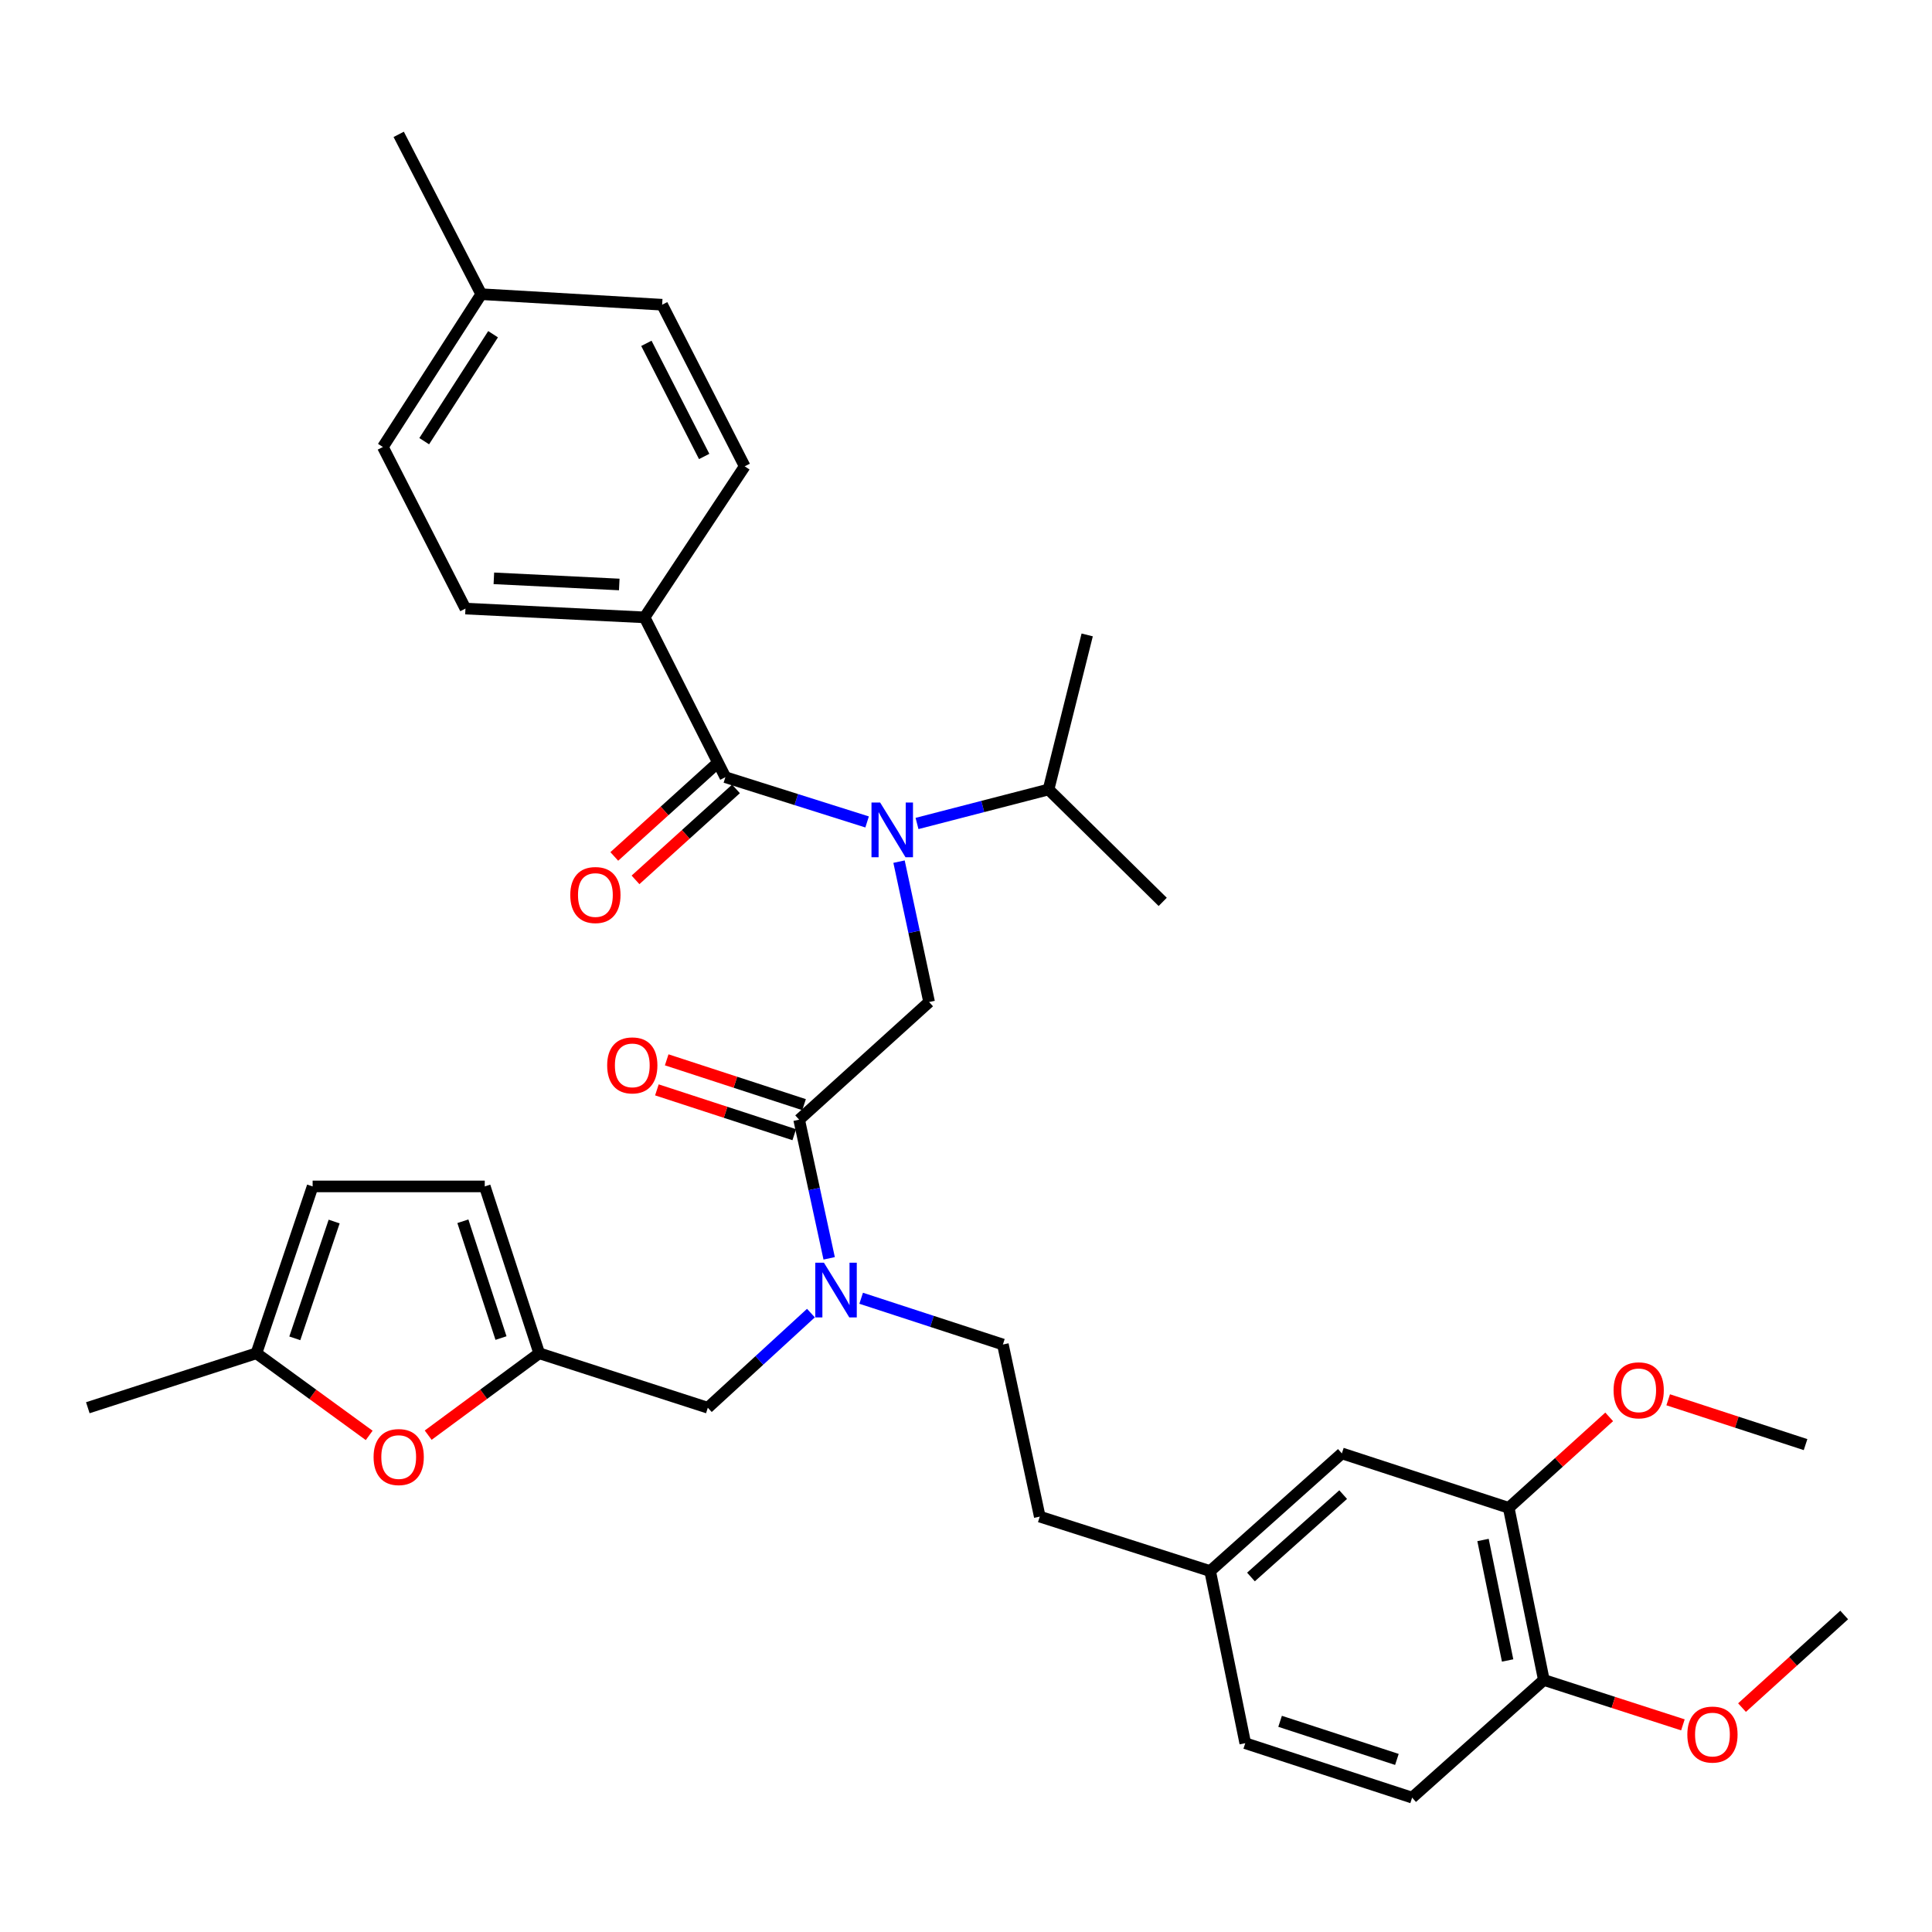 <?xml version='1.0' encoding='iso-8859-1'?>
<svg version='1.1' baseProfile='full'
              xmlns='http://www.w3.org/2000/svg'
                      xmlns:rdkit='http://www.rdkit.org/xml'
                      xmlns:xlink='http://www.w3.org/1999/xlink'
                  xml:space='preserve'
width='1000px' height='1000px' viewBox='0 0 1000 1000'>
<!-- END OF HEADER -->
<rect style='opacity:1.0;fill:#FFFFFF;stroke:none' width='1000' height='1000' x='0' y='0'> </rect>
<path class='bond-0' d='M 333.634,319.547 L 240.913,315.003' style='fill:none;fill-rule:evenodd;stroke:#000000;stroke-width:6px;stroke-linecap:butt;stroke-linejoin:miter;stroke-opacity:1' />
<path class='bond-0' d='M 320.527,302.526 L 255.622,299.345' style='fill:none;fill-rule:evenodd;stroke:#000000;stroke-width:6px;stroke-linecap:butt;stroke-linejoin:miter;stroke-opacity:1' />
<path class='bond-1' d='M 333.634,319.547 L 385.457,241.367' style='fill:none;fill-rule:evenodd;stroke:#000000;stroke-width:6px;stroke-linecap:butt;stroke-linejoin:miter;stroke-opacity:1' />
<path class='bond-2' d='M 333.634,319.547 L 375.451,402.271' style='fill:none;fill-rule:evenodd;stroke:#000000;stroke-width:6px;stroke-linecap:butt;stroke-linejoin:miter;stroke-opacity:1' />
<path class='bond-3' d='M 413.641,579.543 L 421.407,615.428' style='fill:none;fill-rule:evenodd;stroke:#000000;stroke-width:6px;stroke-linecap:butt;stroke-linejoin:miter;stroke-opacity:1' />
<path class='bond-3' d='M 421.407,615.428 L 429.174,651.313' style='fill:none;fill-rule:evenodd;stroke:#0000FF;stroke-width:6px;stroke-linecap:butt;stroke-linejoin:miter;stroke-opacity:1' />
<path class='bond-4' d='M 413.641,579.543 L 480.905,518.641' style='fill:none;fill-rule:evenodd;stroke:#000000;stroke-width:6px;stroke-linecap:butt;stroke-linejoin:miter;stroke-opacity:1' />
<path class='bond-5' d='M 416.178,571.767 L 380.63,560.167' style='fill:none;fill-rule:evenodd;stroke:#000000;stroke-width:6px;stroke-linecap:butt;stroke-linejoin:miter;stroke-opacity:1' />
<path class='bond-5' d='M 380.63,560.167 L 345.081,548.567' style='fill:none;fill-rule:evenodd;stroke:#FF0000;stroke-width:6px;stroke-linecap:butt;stroke-linejoin:miter;stroke-opacity:1' />
<path class='bond-5' d='M 411.103,587.319 L 375.555,575.719' style='fill:none;fill-rule:evenodd;stroke:#000000;stroke-width:6px;stroke-linecap:butt;stroke-linejoin:miter;stroke-opacity:1' />
<path class='bond-5' d='M 375.555,575.719 L 340.006,564.119' style='fill:none;fill-rule:evenodd;stroke:#FF0000;stroke-width:6px;stroke-linecap:butt;stroke-linejoin:miter;stroke-opacity:1' />
<path class='bond-6' d='M 480.905,518.641 L 473.123,482.312' style='fill:none;fill-rule:evenodd;stroke:#000000;stroke-width:6px;stroke-linecap:butt;stroke-linejoin:miter;stroke-opacity:1' />
<path class='bond-6' d='M 473.123,482.312 L 465.34,445.984' style='fill:none;fill-rule:evenodd;stroke:#0000FF;stroke-width:6px;stroke-linecap:butt;stroke-linejoin:miter;stroke-opacity:1' />
<path class='bond-7' d='M 448.815,425.439 L 412.133,413.855' style='fill:none;fill-rule:evenodd;stroke:#0000FF;stroke-width:6px;stroke-linecap:butt;stroke-linejoin:miter;stroke-opacity:1' />
<path class='bond-7' d='M 412.133,413.855 L 375.451,402.271' style='fill:none;fill-rule:evenodd;stroke:#000000;stroke-width:6px;stroke-linecap:butt;stroke-linejoin:miter;stroke-opacity:1' />
<path class='bond-8' d='M 474.648,426.23 L 508.687,417.431' style='fill:none;fill-rule:evenodd;stroke:#0000FF;stroke-width:6px;stroke-linecap:butt;stroke-linejoin:miter;stroke-opacity:1' />
<path class='bond-8' d='M 508.687,417.431 L 542.725,408.633' style='fill:none;fill-rule:evenodd;stroke:#000000;stroke-width:6px;stroke-linecap:butt;stroke-linejoin:miter;stroke-opacity:1' />
<path class='bond-9' d='M 369.96,396.207 L 343.958,419.751' style='fill:none;fill-rule:evenodd;stroke:#000000;stroke-width:6px;stroke-linecap:butt;stroke-linejoin:miter;stroke-opacity:1' />
<path class='bond-9' d='M 343.958,419.751 L 317.956,443.294' style='fill:none;fill-rule:evenodd;stroke:#FF0000;stroke-width:6px;stroke-linecap:butt;stroke-linejoin:miter;stroke-opacity:1' />
<path class='bond-9' d='M 380.941,408.334 L 354.938,431.878' style='fill:none;fill-rule:evenodd;stroke:#000000;stroke-width:6px;stroke-linecap:butt;stroke-linejoin:miter;stroke-opacity:1' />
<path class='bond-9' d='M 354.938,431.878 L 328.936,455.421' style='fill:none;fill-rule:evenodd;stroke:#FF0000;stroke-width:6px;stroke-linecap:butt;stroke-linejoin:miter;stroke-opacity:1' />
<path class='bond-10' d='M 240.913,315.003 L 198.178,231.361' style='fill:none;fill-rule:evenodd;stroke:#000000;stroke-width:6px;stroke-linecap:butt;stroke-linejoin:miter;stroke-opacity:1' />
<path class='bond-11' d='M 385.457,241.367 L 342.723,157.725' style='fill:none;fill-rule:evenodd;stroke:#000000;stroke-width:6px;stroke-linecap:butt;stroke-linejoin:miter;stroke-opacity:1' />
<path class='bond-11' d='M 364.479,236.264 L 334.565,177.715' style='fill:none;fill-rule:evenodd;stroke:#000000;stroke-width:6px;stroke-linecap:butt;stroke-linejoin:miter;stroke-opacity:1' />
<path class='bond-12' d='M 542.725,408.633 L 562.729,328.635' style='fill:none;fill-rule:evenodd;stroke:#000000;stroke-width:6px;stroke-linecap:butt;stroke-linejoin:miter;stroke-opacity:1' />
<path class='bond-13' d='M 542.725,408.633 L 601.819,466.818' style='fill:none;fill-rule:evenodd;stroke:#000000;stroke-width:6px;stroke-linecap:butt;stroke-linejoin:miter;stroke-opacity:1' />
<path class='bond-14' d='M 366.362,728.641 L 279.094,700.457' style='fill:none;fill-rule:evenodd;stroke:#000000;stroke-width:6px;stroke-linecap:butt;stroke-linejoin:miter;stroke-opacity:1' />
<path class='bond-15' d='M 366.362,728.641 L 393.048,704.147' style='fill:none;fill-rule:evenodd;stroke:#000000;stroke-width:6px;stroke-linecap:butt;stroke-linejoin:miter;stroke-opacity:1' />
<path class='bond-15' d='M 393.048,704.147 L 419.735,679.654' style='fill:none;fill-rule:evenodd;stroke:#0000FF;stroke-width:6px;stroke-linecap:butt;stroke-linejoin:miter;stroke-opacity:1' />
<path class='bond-16' d='M 445.738,671.975 L 482.416,683.944' style='fill:none;fill-rule:evenodd;stroke:#0000FF;stroke-width:6px;stroke-linecap:butt;stroke-linejoin:miter;stroke-opacity:1' />
<path class='bond-16' d='M 482.416,683.944 L 519.095,695.913' style='fill:none;fill-rule:evenodd;stroke:#000000;stroke-width:6px;stroke-linecap:butt;stroke-linejoin:miter;stroke-opacity:1' />
<path class='bond-17' d='M 191.09,742.963 L 161.906,721.71' style='fill:none;fill-rule:evenodd;stroke:#FF0000;stroke-width:6px;stroke-linecap:butt;stroke-linejoin:miter;stroke-opacity:1' />
<path class='bond-17' d='M 161.906,721.71 L 132.723,700.457' style='fill:none;fill-rule:evenodd;stroke:#000000;stroke-width:6px;stroke-linecap:butt;stroke-linejoin:miter;stroke-opacity:1' />
<path class='bond-18' d='M 221.626,742.836 L 250.36,721.646' style='fill:none;fill-rule:evenodd;stroke:#FF0000;stroke-width:6px;stroke-linecap:butt;stroke-linejoin:miter;stroke-opacity:1' />
<path class='bond-18' d='M 250.36,721.646 L 279.094,700.457' style='fill:none;fill-rule:evenodd;stroke:#000000;stroke-width:6px;stroke-linecap:butt;stroke-linejoin:miter;stroke-opacity:1' />
<path class='bond-19' d='M 132.723,700.457 L 161.815,614.089' style='fill:none;fill-rule:evenodd;stroke:#000000;stroke-width:6px;stroke-linecap:butt;stroke-linejoin:miter;stroke-opacity:1' />
<path class='bond-19' d='M 152.59,692.724 L 172.955,632.266' style='fill:none;fill-rule:evenodd;stroke:#000000;stroke-width:6px;stroke-linecap:butt;stroke-linejoin:miter;stroke-opacity:1' />
<path class='bond-20' d='M 132.723,700.457 L 45.455,728.641' style='fill:none;fill-rule:evenodd;stroke:#000000;stroke-width:6px;stroke-linecap:butt;stroke-linejoin:miter;stroke-opacity:1' />
<path class='bond-21' d='M 161.815,614.089 L 250.91,614.089' style='fill:none;fill-rule:evenodd;stroke:#000000;stroke-width:6px;stroke-linecap:butt;stroke-linejoin:miter;stroke-opacity:1' />
<path class='bond-22' d='M 250.91,614.089 L 279.094,700.457' style='fill:none;fill-rule:evenodd;stroke:#000000;stroke-width:6px;stroke-linecap:butt;stroke-linejoin:miter;stroke-opacity:1' />
<path class='bond-22' d='M 239.585,632.119 L 259.314,692.577' style='fill:none;fill-rule:evenodd;stroke:#000000;stroke-width:6px;stroke-linecap:butt;stroke-linejoin:miter;stroke-opacity:1' />
<path class='bond-23' d='M 780.909,780.454 L 799.095,869.549' style='fill:none;fill-rule:evenodd;stroke:#000000;stroke-width:6px;stroke-linecap:butt;stroke-linejoin:miter;stroke-opacity:1' />
<path class='bond-23' d='M 767.608,797.09 L 780.338,859.457' style='fill:none;fill-rule:evenodd;stroke:#000000;stroke-width:6px;stroke-linecap:butt;stroke-linejoin:miter;stroke-opacity:1' />
<path class='bond-24' d='M 780.909,780.454 L 694.549,752.271' style='fill:none;fill-rule:evenodd;stroke:#000000;stroke-width:6px;stroke-linecap:butt;stroke-linejoin:miter;stroke-opacity:1' />
<path class='bond-25' d='M 780.909,780.454 L 806.911,756.911' style='fill:none;fill-rule:evenodd;stroke:#000000;stroke-width:6px;stroke-linecap:butt;stroke-linejoin:miter;stroke-opacity:1' />
<path class='bond-25' d='M 806.911,756.911 L 832.913,733.368' style='fill:none;fill-rule:evenodd;stroke:#FF0000;stroke-width:6px;stroke-linecap:butt;stroke-linejoin:miter;stroke-opacity:1' />
<path class='bond-26' d='M 799.095,869.549 L 730.913,930.452' style='fill:none;fill-rule:evenodd;stroke:#000000;stroke-width:6px;stroke-linecap:butt;stroke-linejoin:miter;stroke-opacity:1' />
<path class='bond-27' d='M 799.095,869.549 L 835.083,881.168' style='fill:none;fill-rule:evenodd;stroke:#000000;stroke-width:6px;stroke-linecap:butt;stroke-linejoin:miter;stroke-opacity:1' />
<path class='bond-27' d='M 835.083,881.168 L 871.071,892.787' style='fill:none;fill-rule:evenodd;stroke:#FF0000;stroke-width:6px;stroke-linecap:butt;stroke-linejoin:miter;stroke-opacity:1' />
<path class='bond-28' d='M 694.549,752.271 L 626.367,813.182' style='fill:none;fill-rule:evenodd;stroke:#000000;stroke-width:6px;stroke-linecap:butt;stroke-linejoin:miter;stroke-opacity:1' />
<path class='bond-28' d='M 695.221,773.608 L 647.494,816.246' style='fill:none;fill-rule:evenodd;stroke:#000000;stroke-width:6px;stroke-linecap:butt;stroke-linejoin:miter;stroke-opacity:1' />
<path class='bond-29' d='M 730.913,930.452 L 644.544,902.277' style='fill:none;fill-rule:evenodd;stroke:#000000;stroke-width:6px;stroke-linecap:butt;stroke-linejoin:miter;stroke-opacity:1' />
<path class='bond-29' d='M 723.031,910.673 L 662.573,890.951' style='fill:none;fill-rule:evenodd;stroke:#000000;stroke-width:6px;stroke-linecap:butt;stroke-linejoin:miter;stroke-opacity:1' />
<path class='bond-30' d='M 626.367,813.182 L 644.544,902.277' style='fill:none;fill-rule:evenodd;stroke:#000000;stroke-width:6px;stroke-linecap:butt;stroke-linejoin:miter;stroke-opacity:1' />
<path class='bond-31' d='M 626.367,813.182 L 538.181,784.999' style='fill:none;fill-rule:evenodd;stroke:#000000;stroke-width:6px;stroke-linecap:butt;stroke-linejoin:miter;stroke-opacity:1' />
<path class='bond-32' d='M 863.453,724.526 L 899.002,736.126' style='fill:none;fill-rule:evenodd;stroke:#FF0000;stroke-width:6px;stroke-linecap:butt;stroke-linejoin:miter;stroke-opacity:1' />
<path class='bond-32' d='M 899.002,736.126 L 934.551,747.727' style='fill:none;fill-rule:evenodd;stroke:#000000;stroke-width:6px;stroke-linecap:butt;stroke-linejoin:miter;stroke-opacity:1' />
<path class='bond-33' d='M 901.664,883.853 L 928.105,859.883' style='fill:none;fill-rule:evenodd;stroke:#FF0000;stroke-width:6px;stroke-linecap:butt;stroke-linejoin:miter;stroke-opacity:1' />
<path class='bond-33' d='M 928.105,859.883 L 954.545,835.913' style='fill:none;fill-rule:evenodd;stroke:#000000;stroke-width:6px;stroke-linecap:butt;stroke-linejoin:miter;stroke-opacity:1' />
<path class='bond-34' d='M 519.095,695.913 L 538.181,784.999' style='fill:none;fill-rule:evenodd;stroke:#000000;stroke-width:6px;stroke-linecap:butt;stroke-linejoin:miter;stroke-opacity:1' />
<path class='bond-35' d='M 342.723,157.725 L 249.093,152.272' style='fill:none;fill-rule:evenodd;stroke:#000000;stroke-width:6px;stroke-linecap:butt;stroke-linejoin:miter;stroke-opacity:1' />
<path class='bond-36' d='M 198.178,231.361 L 249.093,152.272' style='fill:none;fill-rule:evenodd;stroke:#000000;stroke-width:6px;stroke-linecap:butt;stroke-linejoin:miter;stroke-opacity:1' />
<path class='bond-36' d='M 219.571,228.353 L 255.211,172.991' style='fill:none;fill-rule:evenodd;stroke:#000000;stroke-width:6px;stroke-linecap:butt;stroke-linejoin:miter;stroke-opacity:1' />
<path class='bond-37' d='M 249.093,152.272 L 206.367,69.548' style='fill:none;fill-rule:evenodd;stroke:#000000;stroke-width:6px;stroke-linecap:butt;stroke-linejoin:miter;stroke-opacity:1' />
<path  class='atom-3' d='M 314.272 551.439
Q 314.272 544.639, 317.632 540.839
Q 320.992 537.039, 327.272 537.039
Q 333.552 537.039, 336.912 540.839
Q 340.272 544.639, 340.272 551.439
Q 340.272 558.319, 336.872 562.239
Q 333.472 566.119, 327.272 566.119
Q 321.032 566.119, 317.632 562.239
Q 314.272 558.359, 314.272 551.439
M 327.272 562.919
Q 331.592 562.919, 333.912 560.039
Q 336.272 557.119, 336.272 551.439
Q 336.272 545.879, 333.912 543.079
Q 331.592 540.239, 327.272 540.239
Q 322.952 540.239, 320.592 543.039
Q 318.272 545.839, 318.272 551.439
Q 318.272 557.159, 320.592 560.039
Q 322.952 562.919, 327.272 562.919
' fill='#FF0000'/>
<path  class='atom-4' d='M 455.559 415.386
L 464.839 430.386
Q 465.759 431.866, 467.239 434.546
Q 468.719 437.226, 468.799 437.386
L 468.799 415.386
L 472.559 415.386
L 472.559 443.706
L 468.679 443.706
L 458.719 427.306
Q 457.559 425.386, 456.319 423.186
Q 455.119 420.986, 454.759 420.306
L 454.759 443.706
L 451.079 443.706
L 451.079 415.386
L 455.559 415.386
' fill='#0000FF'/>
<path  class='atom-6' d='M 295.177 463.262
Q 295.177 456.462, 298.537 452.662
Q 301.897 448.862, 308.177 448.862
Q 314.457 448.862, 317.817 452.662
Q 321.177 456.462, 321.177 463.262
Q 321.177 470.142, 317.777 474.062
Q 314.377 477.942, 308.177 477.942
Q 301.937 477.942, 298.537 474.062
Q 295.177 470.182, 295.177 463.262
M 308.177 474.742
Q 312.497 474.742, 314.817 471.862
Q 317.177 468.942, 317.177 463.262
Q 317.177 457.702, 314.817 454.902
Q 312.497 452.062, 308.177 452.062
Q 303.857 452.062, 301.497 454.862
Q 299.177 457.662, 299.177 463.262
Q 299.177 468.982, 301.497 471.862
Q 303.857 474.742, 308.177 474.742
' fill='#FF0000'/>
<path  class='atom-11' d='M 426.467 653.569
L 435.747 668.569
Q 436.667 670.049, 438.147 672.729
Q 439.627 675.409, 439.707 675.569
L 439.707 653.569
L 443.467 653.569
L 443.467 681.889
L 439.587 681.889
L 429.627 665.489
Q 428.467 663.569, 427.227 661.369
Q 426.027 659.169, 425.667 658.489
L 425.667 681.889
L 421.987 681.889
L 421.987 653.569
L 426.467 653.569
' fill='#0000FF'/>
<path  class='atom-14' d='M 193.367 754.168
Q 193.367 747.368, 196.727 743.568
Q 200.087 739.768, 206.367 739.768
Q 212.647 739.768, 216.007 743.568
Q 219.367 747.368, 219.367 754.168
Q 219.367 761.048, 215.967 764.968
Q 212.567 768.848, 206.367 768.848
Q 200.127 768.848, 196.727 764.968
Q 193.367 761.088, 193.367 754.168
M 206.367 765.648
Q 210.687 765.648, 213.007 762.768
Q 215.367 759.848, 215.367 754.168
Q 215.367 748.608, 213.007 745.808
Q 210.687 742.968, 206.367 742.968
Q 202.047 742.968, 199.687 745.768
Q 197.367 748.568, 197.367 754.168
Q 197.367 759.888, 199.687 762.768
Q 202.047 765.648, 206.367 765.648
' fill='#FF0000'/>
<path  class='atom-26' d='M 835.182 719.623
Q 835.182 712.823, 838.542 709.023
Q 841.902 705.223, 848.182 705.223
Q 854.462 705.223, 857.822 709.023
Q 861.182 712.823, 861.182 719.623
Q 861.182 726.503, 857.782 730.423
Q 854.382 734.303, 848.182 734.303
Q 841.942 734.303, 838.542 730.423
Q 835.182 726.543, 835.182 719.623
M 848.182 731.103
Q 852.502 731.103, 854.822 728.223
Q 857.182 725.303, 857.182 719.623
Q 857.182 714.063, 854.822 711.263
Q 852.502 708.423, 848.182 708.423
Q 843.862 708.423, 841.502 711.223
Q 839.182 714.023, 839.182 719.623
Q 839.182 725.343, 841.502 728.223
Q 843.862 731.103, 848.182 731.103
' fill='#FF0000'/>
<path  class='atom-27' d='M 873.363 897.804
Q 873.363 891.004, 876.723 887.204
Q 880.083 883.404, 886.363 883.404
Q 892.643 883.404, 896.003 887.204
Q 899.363 891.004, 899.363 897.804
Q 899.363 904.684, 895.963 908.604
Q 892.563 912.484, 886.363 912.484
Q 880.123 912.484, 876.723 908.604
Q 873.363 904.724, 873.363 897.804
M 886.363 909.284
Q 890.683 909.284, 893.003 906.404
Q 895.363 903.484, 895.363 897.804
Q 895.363 892.244, 893.003 889.444
Q 890.683 886.604, 886.363 886.604
Q 882.043 886.604, 879.683 889.404
Q 877.363 892.204, 877.363 897.804
Q 877.363 903.524, 879.683 906.404
Q 882.043 909.284, 886.363 909.284
' fill='#FF0000'/>
</svg>
